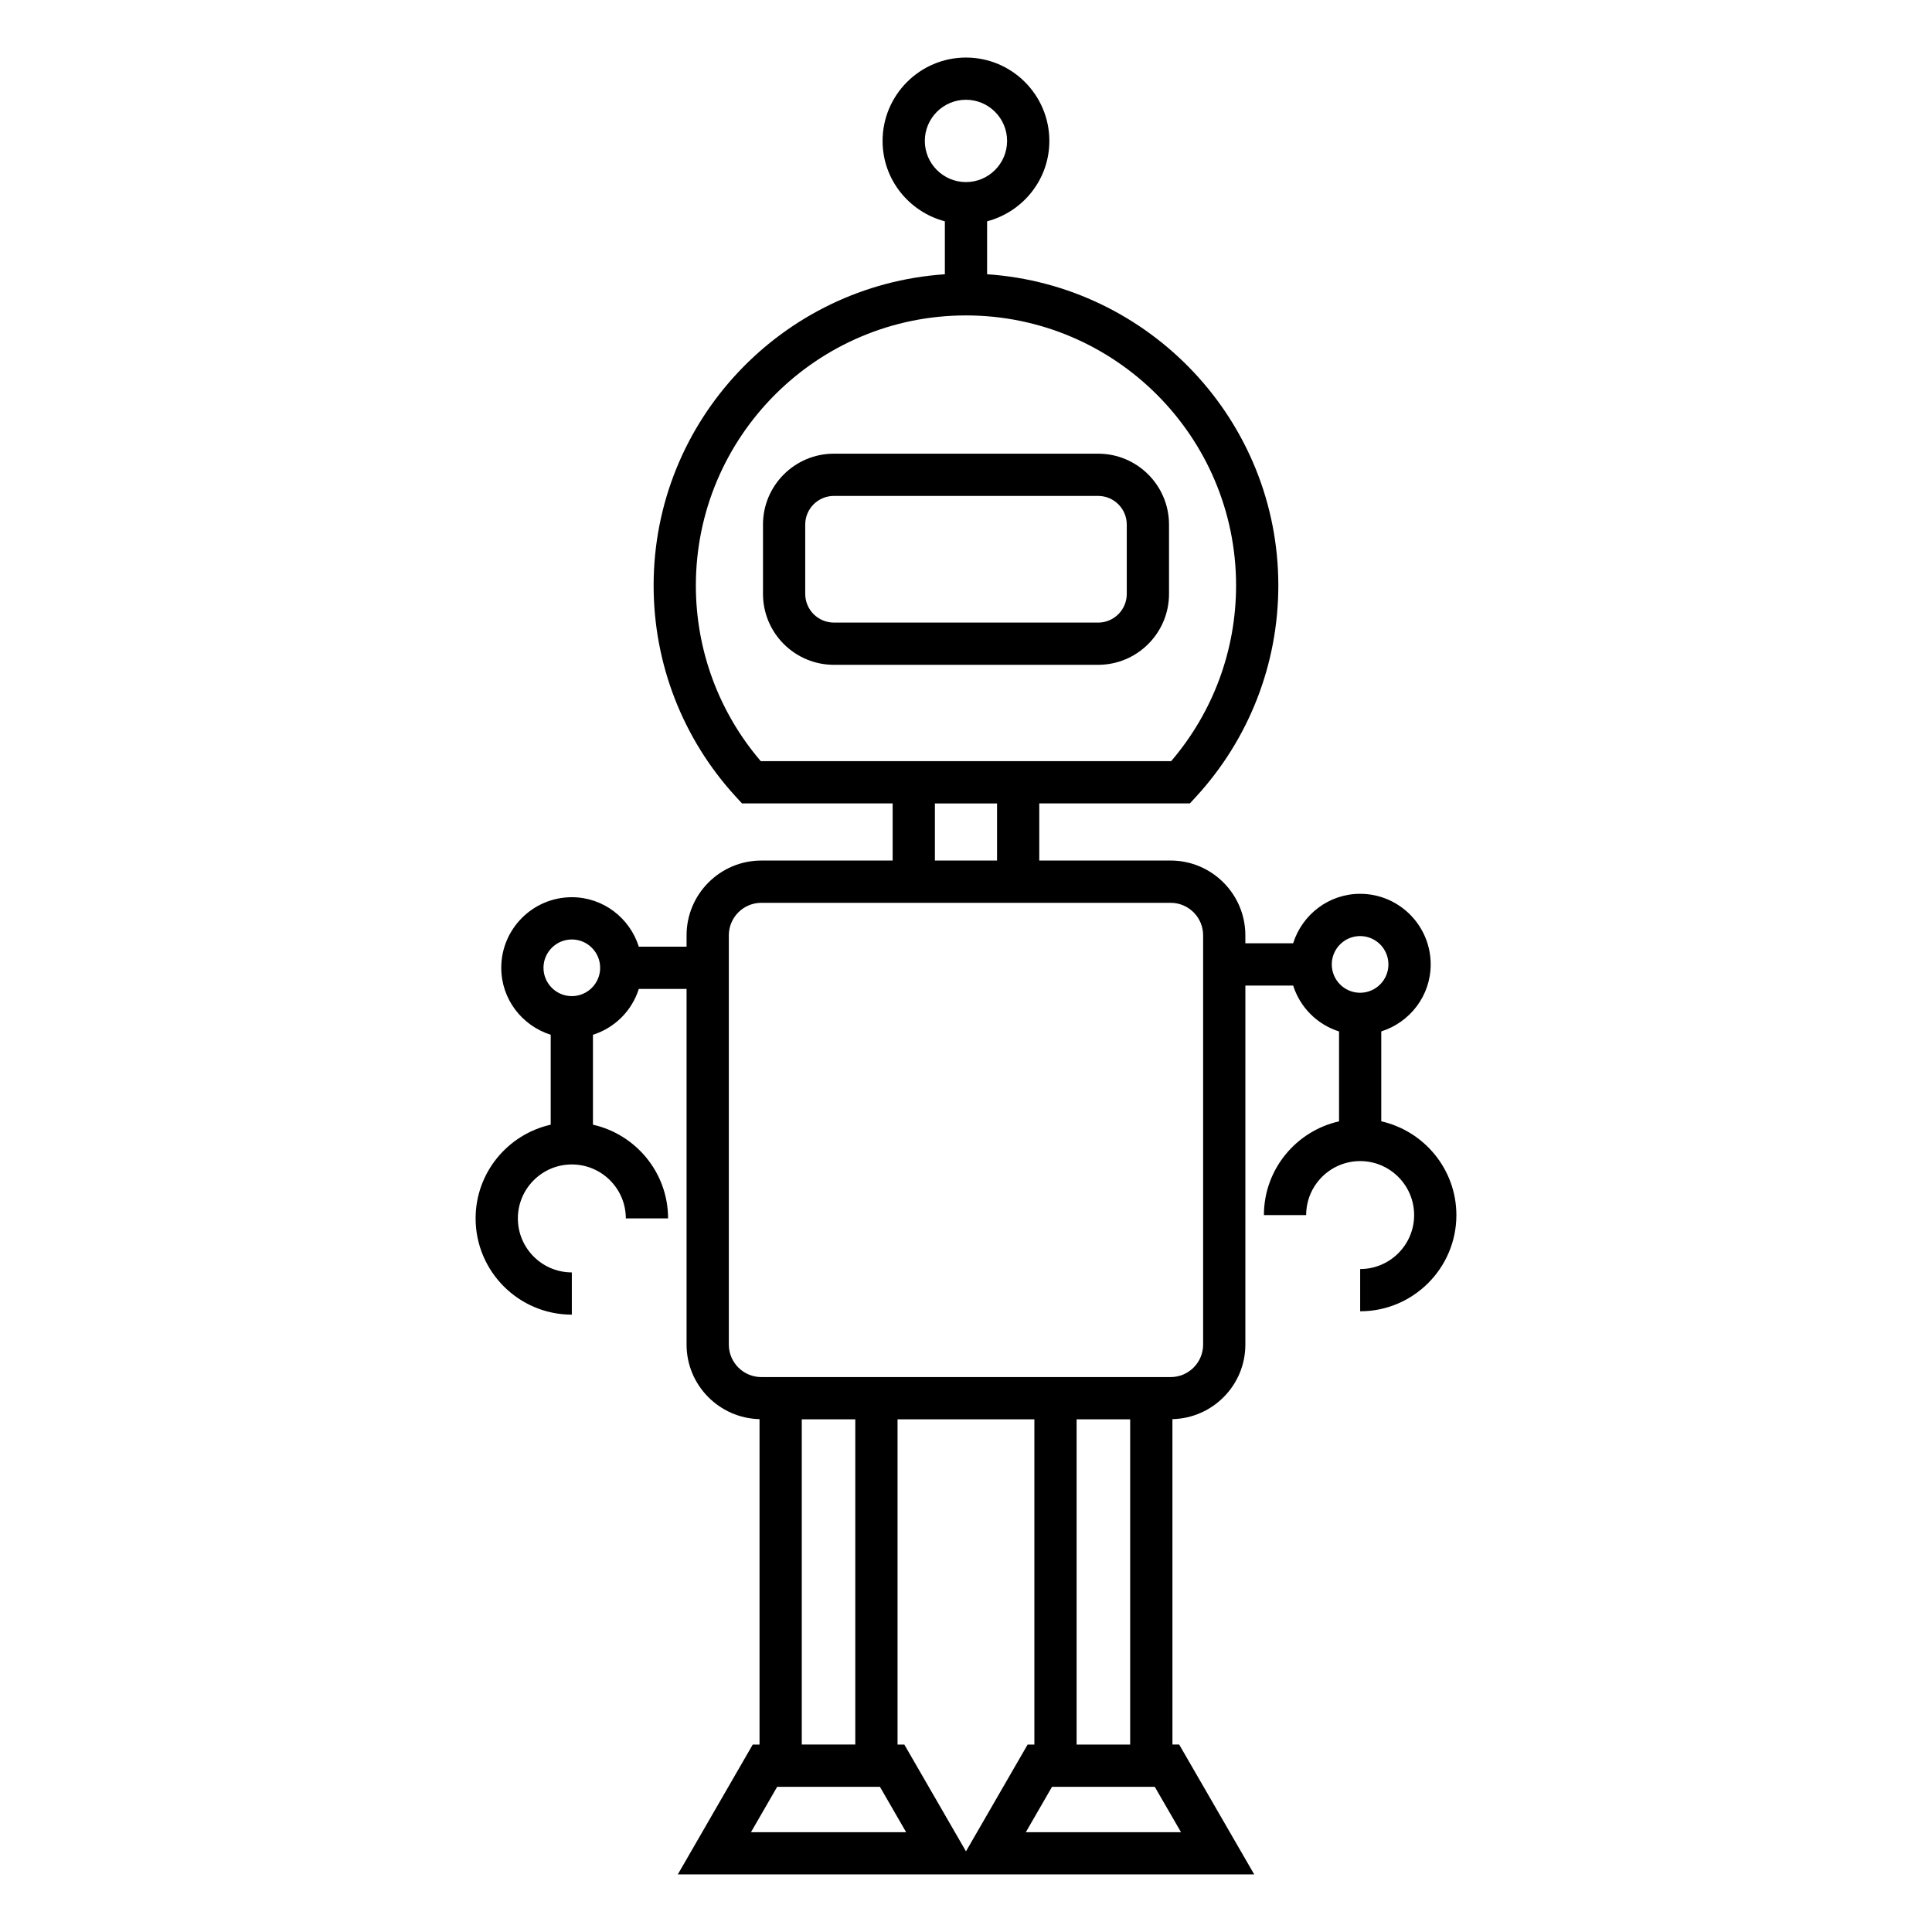 <?xml version="1.0" encoding="UTF-8"?>
<!-- Uploaded to: SVG Repo, www.svgrepo.com, Generator: SVG Repo Mixer Tools -->
<svg fill="#000000" width="800px" height="800px" version="1.1" viewBox="144 144 512 512" xmlns="http://www.w3.org/2000/svg">
 <g>
  <path d="m435.02 264.23h-70.035c-10.363 0-18.785 8.426-18.785 18.781v18.379c0 10.363 8.43 18.793 18.785 18.793h70.035c10.363 0 18.781-8.43 18.781-18.793v-18.379c0-10.359-8.426-18.781-18.781-18.781zm7.586 37.164c0 4.191-3.402 7.598-7.586 7.598l-70.035-0.004c-4.188 0-7.59-3.41-7.59-7.598v-18.379c0-4.188 3.402-7.586 7.59-7.586h70.035c4.18 0 7.586 3.402 7.586 7.586z"/>
  <path d="m510.05 441.16v-23.824c7.566-2.402 13.098-9.406 13.098-17.758 0-10.316-8.387-18.707-18.695-18.707-8.352 0-15.359 5.535-17.758 13.109h-12.664v-2.117c0-10.926-8.891-19.812-19.812-19.812h-34.801v-15.141h39.918l1.668-1.812c14.035-15.305 21.766-35.172 21.766-55.934 0-43.754-34.152-79.586-77.18-82.484l0.004-14.031c9.465-2.496 16.496-11.055 16.496-21.293 0-12.188-9.914-22.102-22.094-22.102-12.188 0-22.102 9.914-22.102 22.102 0 10.242 7.035 18.797 16.504 21.293v14.035c-43.031 2.898-77.18 38.73-77.18 82.484 0 20.762 7.727 40.629 21.754 55.934l1.664 1.812h39.926v15.141h-34.797c-10.926 0-19.816 8.883-19.816 19.812v3.008h-12.656c-2.394-7.566-9.406-13.105-17.75-13.105-10.312 0-18.703 8.391-18.703 18.703 0 8.348 5.535 15.355 13.105 17.75v23.832c-11.371 2.562-19.902 12.707-19.902 24.832 0 14.066 11.438 25.508 25.5 25.508v-11.195c-7.887 0-14.301-6.414-14.301-14.312 0-7.883 6.414-14.297 14.301-14.297 7.894 0 14.309 6.414 14.309 14.297h11.195c0-12.125-8.535-22.27-19.906-24.832v-23.832c5.789-1.832 10.324-6.363 12.152-12.152h12.656v94.258c0 10.758 8.633 19.496 19.336 19.762v86.234h-1.797l-19.859 34.41 72.84-0.004h79.91l-19.883-34.41h-1.785l-0.004-86.23c10.691-0.262 19.328-9 19.328-19.762l0.004-95.145h12.664c1.832 5.789 6.371 10.328 12.16 12.16v23.824c-11.371 2.562-19.91 12.711-19.91 24.844h11.195c0-7.894 6.414-14.312 14.312-14.312 7.883 0 14.301 6.414 14.301 14.312 0 7.883-6.414 14.297-14.301 14.297v11.195c14.062 0 25.5-11.438 25.5-25.492-0.012-12.137-8.547-22.281-19.91-24.852zm-214.51-33.176c-4.141 0-7.508-3.371-7.508-7.508s3.371-7.508 7.508-7.508 7.508 3.371 7.508 7.508-3.363 7.508-7.508 7.508zm93.547-226.64c0-6.012 4.891-10.906 10.906-10.906 6.008 0 10.898 4.891 10.898 10.906 0 6.012-4.894 10.91-10.898 10.91-6.012 0-10.906-4.894-10.906-10.91zm-60.676 117.82c0-39.465 32.109-71.574 71.582-71.574 39.469 0 71.582 32.109 71.582 71.574 0 17.145-6.098 33.582-17.207 46.551l-108.75 0.004c-11.109-12.973-17.207-29.406-17.207-46.555zm63.348 57.754h16.469v15.141h-16.469zm-35.281 163.22h14.184v86.184h-14.184zm-13.461 109.41 6.938-12.02h27.238l6.941 12.02zm56.977 5.078-16.336-28.297h-1.801v-86.188h36.262v86.184h-1.785zm56.984-5.078h-41.121l6.938-12.02h27.234zm-27.664-23.219v-86.188h14.191v86.184zm33.527-106c0 4.754-3.863 8.613-8.613 8.613h-108.46c-4.754 0-8.621-3.863-8.621-8.613v-108.46c0-4.754 3.867-8.613 8.621-8.613h108.46c4.754 0 8.613 3.863 8.613 8.613zm41.605-108.26c4.137 0 7.5 3.371 7.5 7.512s-3.363 7.512-7.5 7.512c-4.141 0-7.512-3.371-7.512-7.512s3.371-7.512 7.512-7.512z"/>
 </g>
</svg>